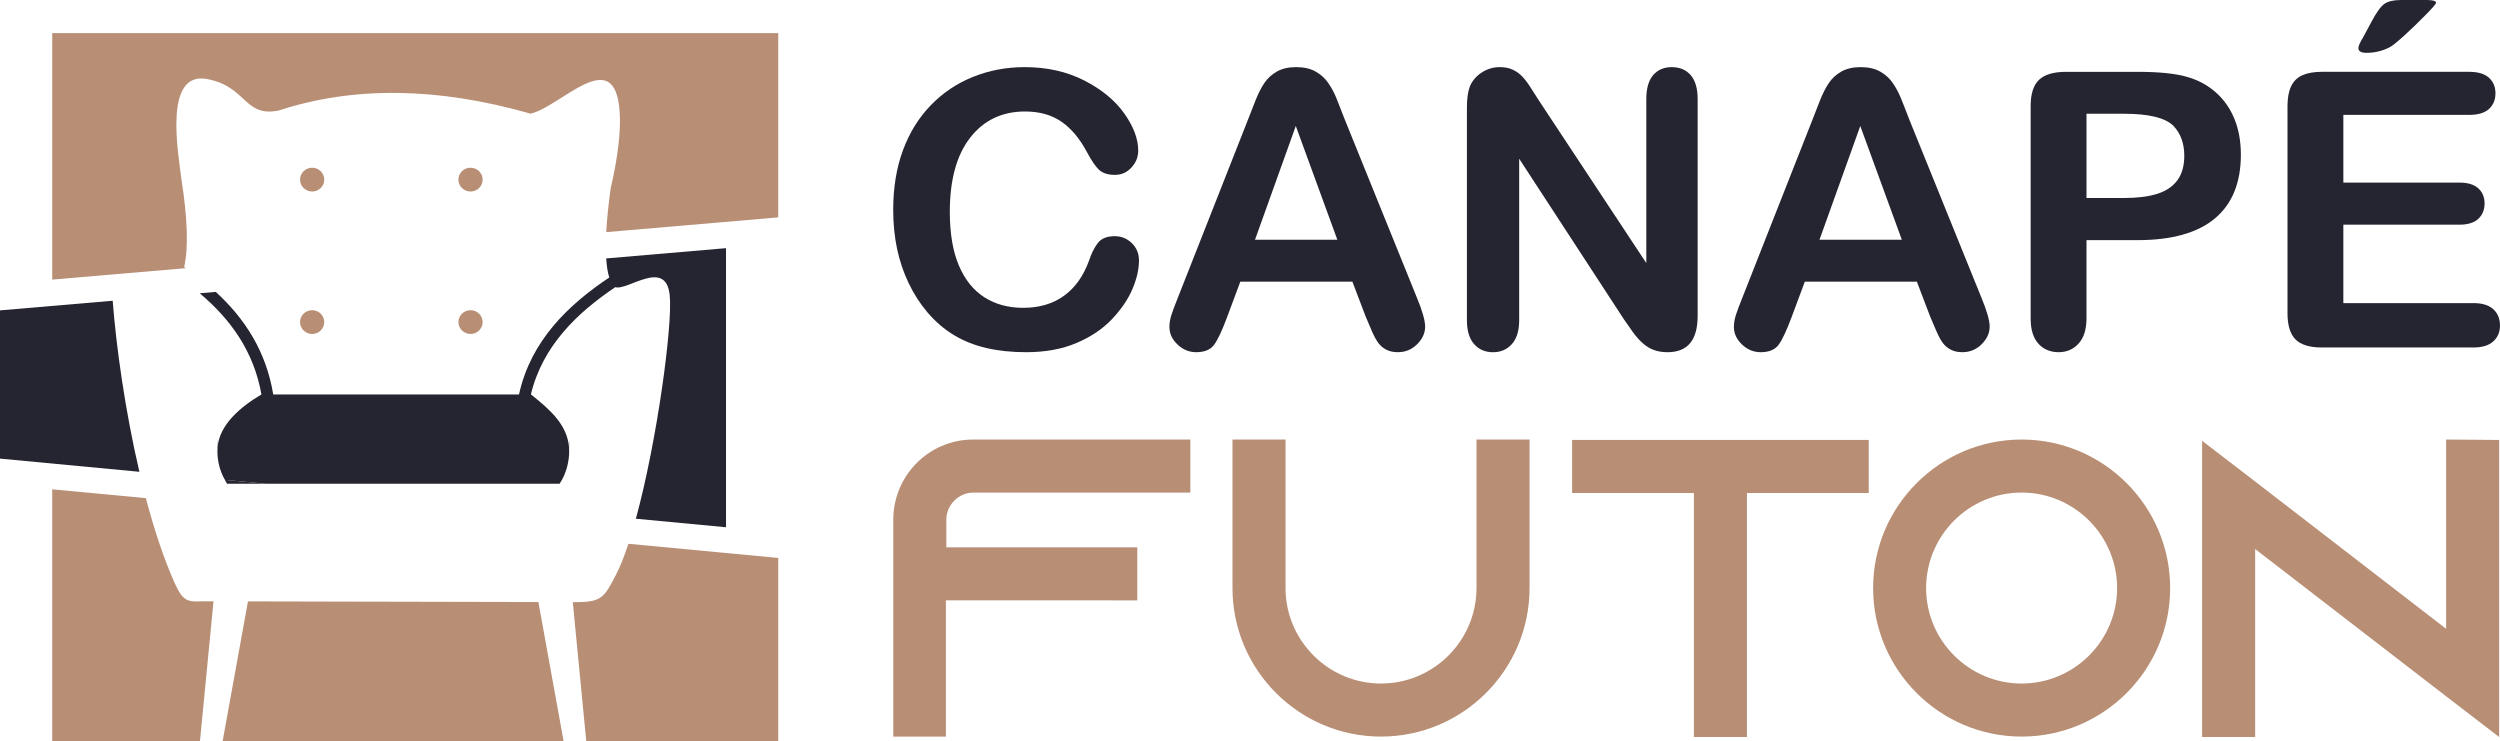 <?xml version="1.0" encoding="utf-8"?>
<!-- Generator: Adobe Illustrator 16.0.0, SVG Export Plug-In . SVG Version: 6.00 Build 0)  -->
<!DOCTYPE svg PUBLIC "-//W3C//DTD SVG 1.1//EN" "http://www.w3.org/Graphics/SVG/1.1/DTD/svg11.dtd">
<svg version="1.1" id="Calque_1" xmlns="http://www.w3.org/2000/svg" xmlns:xlink="http://www.w3.org/1999/xlink" x="0px" y="0px"
	 width="224.818px" height="66.663px" viewBox="0 0 224.818 66.663" enable-background="new 0 0 224.818 66.663"
	 xml:space="preserve">
<g>
	<g>
		<path fill="#252531" d="M23.88,43.5l-3.652-0.346c0.064,0.112,0.123,0.252,0.188,0.346H23.88z"/>
		<path fill="#B88E75" d="M22.299,54.081l-2.281,12.582h30.667l-2.27-12.524C35.696,54.111,27.002,54.093,22.299,54.081z"/>
		<path fill="#B88E75" d="M18.127,54.073c-1.329,0.084-1.71-0.112-2.371-1.535c-1.013-2.245-1.892-4.916-2.638-7.74l-8.423-0.795
			v22.66h13.286l1.22-12.588C18.499,54.074,18.127,54.073,18.127,54.073z"/>
		<path fill="#B88E75" d="M51.964,54.147c-0.157,0-0.299,0-0.455,0l1.212,12.516h17.264V50.174l-13.474-1.272
			c-0.36,1.088-0.732,2.041-1.111,2.771C54.365,53.669,54.129,54.125,51.964,54.147z"/>
		<ellipse fill="#B88E75" cx="42.313" cy="28.964" rx="1.088" ry="1.069"/>
		<ellipse fill="#B88E75" cx="28.07" cy="28.964" rx="1.088" ry="1.069"/>
		<path fill="#252531" d="M0,27.912v13.33l12.534,1.185c-1.285-5.504-2.086-11.271-2.4-15.382L0,27.912z"/>
		<path fill="#252531" d="M46.672,35.471H24.571c-0.639-3.878-2.556-6.827-5.167-9.222l-1.444,0.125
			c2.774,2.332,4.862,5.217,5.55,9.098c-1.903,1.127-3.767,2.719-3.941,4.731v-0.692c-0.02,0.25-0.022,0.52-0.009,0.809
			c-0.025,0.417,0.006,0.859,0.103,1.341c0.122,0.603,0.335,1.091,0.564,1.496L23.88,43.5h9.916h3.147h13.38
			c0.301-0.431,0.596-1.074,0.751-1.842c0.096-0.481,0.128-0.924,0.102-1.341c0.016-0.289,0.012-0.559-0.008-0.809v0.692
			c-0.174-2.012-1.677-3.339-3.419-4.731h-0.006c1.052-4.395,4.207-7.37,7.59-9.646c1.093,0.354,4.55-2.631,4.892,0.725
			c0.282,2.562-1.114,13.034-3.041,20.1l8.105,0.766V22.317l-10.775,0.922c0.045,0.693,0.133,1.275,0.277,1.714
			C51.114,27.406,47.735,30.632,46.672,35.471z"/>
		<ellipse fill="#B88E75" cx="28.07" cy="16.153" rx="1.088" ry="1.069"/>
		<path fill="#B88E75" d="M16.304,16.049c-0.25-2.203-1.659-9.707,2.341-8.939c3.582,0.689,3.293,3.47,6.427,2.825
			c6.733-2.2,14.28-2.105,22.643,0.287c2.762-0.643,7.612-6.411,8.013-0.123c0.111,1.735-0.162,4.026-0.817,6.869
			c-0.203,1.483-0.333,2.785-0.394,3.907l15.469-1.326V2.979H4.696v22.165l12.005-1.028c-0.047-0.033-0.091-0.07-0.139-0.103
			C16.956,22.273,16.869,19.618,16.304,16.049z"/>
		<ellipse fill="#B88E75" cx="42.313" cy="16.153" rx="1.09" ry="1.069"/>
	</g>
	<g>
		<path fill="#252531" d="M102.425,23.42c0,0.79-0.195,1.643-0.583,2.562c-0.389,0.918-1,1.821-1.834,2.706
			c-0.834,0.885-1.9,1.603-3.197,2.155s-2.806,0.829-4.531,0.829c-1.309,0-2.498-0.124-3.568-0.372
			c-1.072-0.248-2.043-0.634-2.917-1.159c-0.874-0.524-1.677-1.214-2.41-2.071c-0.654-0.777-1.212-1.648-1.674-2.612
			c-0.462-0.964-0.81-1.993-1.041-3.086c-0.23-1.094-0.347-2.255-0.347-3.484c0-1.995,0.29-3.782,0.871-5.36
			c0.581-1.578,1.413-2.929,2.495-4.05c1.081-1.121,2.35-1.976,3.804-2.561c1.454-0.586,3.004-0.88,4.651-0.88
			c2.006,0,3.792,0.4,5.359,1.201c1.567,0.8,2.768,1.79,3.602,2.967c0.834,1.178,1.252,2.292,1.252,3.34
			c0,0.575-0.203,1.083-0.609,1.522c-0.405,0.439-0.896,0.659-1.471,0.659c-0.642,0-1.125-0.152-1.446-0.457
			c-0.321-0.304-0.679-0.828-1.073-1.572c-0.654-1.229-1.424-2.147-2.309-2.756c-0.885-0.609-1.976-0.914-3.271-0.914
			c-2.064,0-3.707,0.784-4.93,2.352c-1.224,1.567-1.834,3.793-1.834,6.679c0,1.928,0.271,3.532,0.811,4.811
			c0.542,1.279,1.308,2.235,2.3,2.867c0.992,0.631,2.153,0.946,3.483,0.946c1.443,0,2.664-0.357,3.661-1.074
			c0.999-0.716,1.75-1.767,2.258-3.152c0.214-0.654,0.479-1.187,0.794-1.599s0.823-0.618,1.522-0.618
			c0.598,0,1.111,0.208,1.539,0.626C102.211,22.281,102.425,22.8,102.425,23.42z"/>
		<path fill="#252531" d="M122.801,28.442l-1.183-3.111h-10.08l-1.184,3.178c-0.462,1.241-0.857,2.078-1.184,2.512
			s-0.862,0.651-1.606,0.651c-0.631,0-1.19-0.231-1.674-0.693c-0.485-0.462-0.727-0.986-0.727-1.573
			c0-0.338,0.056-0.688,0.169-1.049c0.112-0.36,0.299-0.862,0.558-1.504l6.341-16.098c0.181-0.462,0.398-1.018,0.651-1.666
			c0.253-0.648,0.524-1.186,0.812-1.615c0.287-0.428,0.665-0.775,1.133-1.041c0.467-0.264,1.045-0.397,1.733-0.397
			c0.699,0,1.282,0.133,1.75,0.397c0.467,0.266,0.845,0.606,1.132,1.023c0.289,0.417,0.53,0.866,0.728,1.345
			c0.197,0.479,0.448,1.119,0.752,1.919l6.476,15.996c0.507,1.218,0.761,2.104,0.761,2.656c0,0.575-0.238,1.102-0.717,1.581
			c-0.48,0.479-1.058,0.718-1.733,0.718c-0.396,0-0.733-0.07-1.016-0.211c-0.281-0.141-0.518-0.332-0.71-0.574
			c-0.191-0.243-0.397-0.614-0.616-1.116C123.147,29.269,122.959,28.826,122.801,28.442z M112.858,21.561h7.406l-3.737-10.231
			L112.858,21.561z"/>
		<path fill="#252531" d="M138.394,9.047l9.654,14.61V8.912c0-0.958,0.206-1.677,0.616-2.157c0.412-0.478,0.967-0.718,1.667-0.718
			c0.722,0,1.291,0.24,1.707,0.718c0.417,0.48,0.627,1.199,0.627,2.157v19.497c0,2.176-0.902,3.264-2.707,3.264
			c-0.451,0-0.856-0.065-1.219-0.194c-0.358-0.129-0.697-0.335-1.014-0.617c-0.316-0.281-0.607-0.612-0.879-0.989
			c-0.27-0.378-0.54-0.763-0.812-1.158l-9.419-14.441v14.525c0,0.947-0.22,1.663-0.659,2.148c-0.439,0.484-1.004,0.727-1.691,0.727
			c-0.71,0-1.279-0.245-1.707-0.735c-0.43-0.49-0.643-1.204-0.643-2.14V9.672c0-0.812,0.09-1.449,0.27-1.911
			c0.214-0.507,0.571-0.922,1.066-1.244c0.496-0.321,1.03-0.481,1.606-0.481c0.45,0,0.836,0.073,1.158,0.22
			c0.32,0.147,0.604,0.344,0.845,0.591c0.242,0.249,0.49,0.569,0.744,0.964C137.858,8.207,138.121,8.619,138.394,9.047z"/>
		<path fill="#252531" d="M173.564,28.442l-1.184-3.111h-10.078l-1.184,3.178c-0.463,1.241-0.857,2.078-1.185,2.512
			c-0.326,0.434-0.862,0.651-1.605,0.651c-0.633,0-1.189-0.231-1.675-0.693c-0.484-0.462-0.728-0.986-0.728-1.573
			c0-0.338,0.058-0.688,0.169-1.049c0.114-0.36,0.3-0.862,0.559-1.504l6.341-16.098c0.182-0.462,0.397-1.018,0.65-1.666
			c0.254-0.648,0.526-1.186,0.814-1.615c0.286-0.428,0.663-0.775,1.132-1.041c0.468-0.264,1.047-0.397,1.731-0.397
			c0.7,0,1.283,0.133,1.751,0.397c0.469,0.266,0.846,0.606,1.134,1.023c0.287,0.417,0.53,0.866,0.727,1.345
			c0.197,0.479,0.449,1.119,0.753,1.919l6.476,15.996c0.509,1.218,0.763,2.104,0.763,2.656c0,0.575-0.241,1.102-0.72,1.581
			c-0.479,0.479-1.058,0.718-1.733,0.718c-0.396,0-0.732-0.07-1.014-0.211c-0.283-0.141-0.52-0.332-0.712-0.574
			c-0.191-0.243-0.396-0.614-0.616-1.116C173.91,29.269,173.721,28.826,173.564,28.442z M163.621,21.561h7.406L167.29,11.33
			L163.621,21.561z"/>
		<path fill="#252531" d="M192.233,21.594h-4.6v7.018c0,1.003-0.237,1.764-0.71,2.283c-0.474,0.518-1.071,0.777-1.794,0.777
			c-0.754,0-1.364-0.256-1.825-0.769c-0.463-0.513-0.693-1.265-0.693-2.257V9.537c0-1.104,0.254-1.893,0.761-2.367
			c0.508-0.474,1.313-0.71,2.42-0.71h6.441c1.906,0,3.371,0.147,4.397,0.44c1.014,0.281,1.89,0.75,2.628,1.403
			c0.738,0.654,1.3,1.455,1.684,2.402c0.381,0.947,0.574,2.012,0.574,3.195c0,2.526-0.777,4.439-2.334,5.742
			C197.628,20.943,195.311,21.594,192.233,21.594z M191.016,10.23h-3.382v7.576h3.382c1.184,0,2.174-0.124,2.969-0.372
			c0.793-0.248,1.4-0.653,1.816-1.217c0.417-0.564,0.626-1.303,0.626-2.216c0-1.093-0.322-1.983-0.964-2.671
			C194.74,10.597,193.258,10.23,191.016,10.23z"/>
		<path fill="#252531" d="M222.044,10.331h-11.313v6.088h10.417c0.768,0,1.338,0.171,1.715,0.516
			c0.38,0.344,0.568,0.797,0.568,1.361s-0.186,1.022-0.558,1.378c-0.374,0.355-0.948,0.532-1.726,0.532h-10.417v7.052h11.701
			c0.79,0,1.384,0.183,1.785,0.55c0.4,0.366,0.601,0.854,0.601,1.462c0,0.586-0.2,1.062-0.601,1.429
			c-0.401,0.367-0.995,0.549-1.785,0.549h-13.645c-1.094,0-1.882-0.243-2.36-0.727c-0.479-0.485-0.718-1.269-0.718-2.351V9.537
			c0-0.721,0.107-1.311,0.321-1.767c0.213-0.457,0.55-0.79,1.006-0.998c0.457-0.208,1.039-0.313,1.751-0.313h13.256
			c0.802,0,1.396,0.178,1.785,0.533c0.389,0.355,0.583,0.82,0.583,1.395c0,0.587-0.194,1.057-0.583,1.412
			C223.439,10.154,222.846,10.331,222.044,10.331z M215.924,0h2.282c0.575,0,0.861,0.084,0.861,0.253
			c0,0.09-0.313,0.457-0.946,1.099c-0.63,0.643-1.268,1.258-1.909,1.843c-0.645,0.586-1.09,0.941-1.337,1.066
			c-0.643,0.327-1.33,0.49-2.063,0.49c-0.485,0-0.728-0.14-0.728-0.423c0-0.192,0.146-0.524,0.44-0.997l0.761-1.421
			c0.438-0.823,0.822-1.347,1.148-1.572C214.763,0.113,215.259,0,215.924,0z"/>
	</g>
	<g>
		<path fill="#B88E75" d="M107.045,39.527v4.769H87.543c-1.335,0-2.442,1.107-2.442,2.443v2.479h17.173v4.771H85.063v12.25h-4.733
			V46.739c0-3.969,3.207-7.212,7.175-7.212H107.045z"/>
		<path fill="#B88E75" d="M137.548,39.527v13.357c0,7.364-5.992,13.355-13.357,13.355s-13.357-5.991-13.357-13.355V39.527h4.771
			v13.357c0,4.731,3.855,8.584,8.586,8.584c4.732,0,8.586-3.853,8.586-8.584V39.527H137.548z"/>
		<path fill="#B88E75" d="M168.05,39.564v4.769h-10.953v21.946h-4.77V44.333h-10.953v-4.769H168.05z"/>
		<path fill="#B88E75" d="M195.156,52.884c0,7.364-5.991,13.355-13.358,13.355c-7.363,0-13.354-5.991-13.354-13.355
			c0-7.366,5.991-13.357,13.354-13.357C189.165,39.527,195.156,45.518,195.156,52.884z M190.385,52.884
			c0-4.734-3.854-8.589-8.587-8.589s-8.587,3.854-8.587,8.589c0,4.731,3.854,8.584,8.587,8.584S190.385,57.616,190.385,52.884z"/>
		<path fill="#B88E75" d="M224.742,39.564v26.715l-4.771-3.665L202.8,49.373v16.906h-4.771v-26.64l4.771,3.663l17.171,13.244v-17.02
			L224.742,39.564z"/>
	</g>
</g>
</svg>
